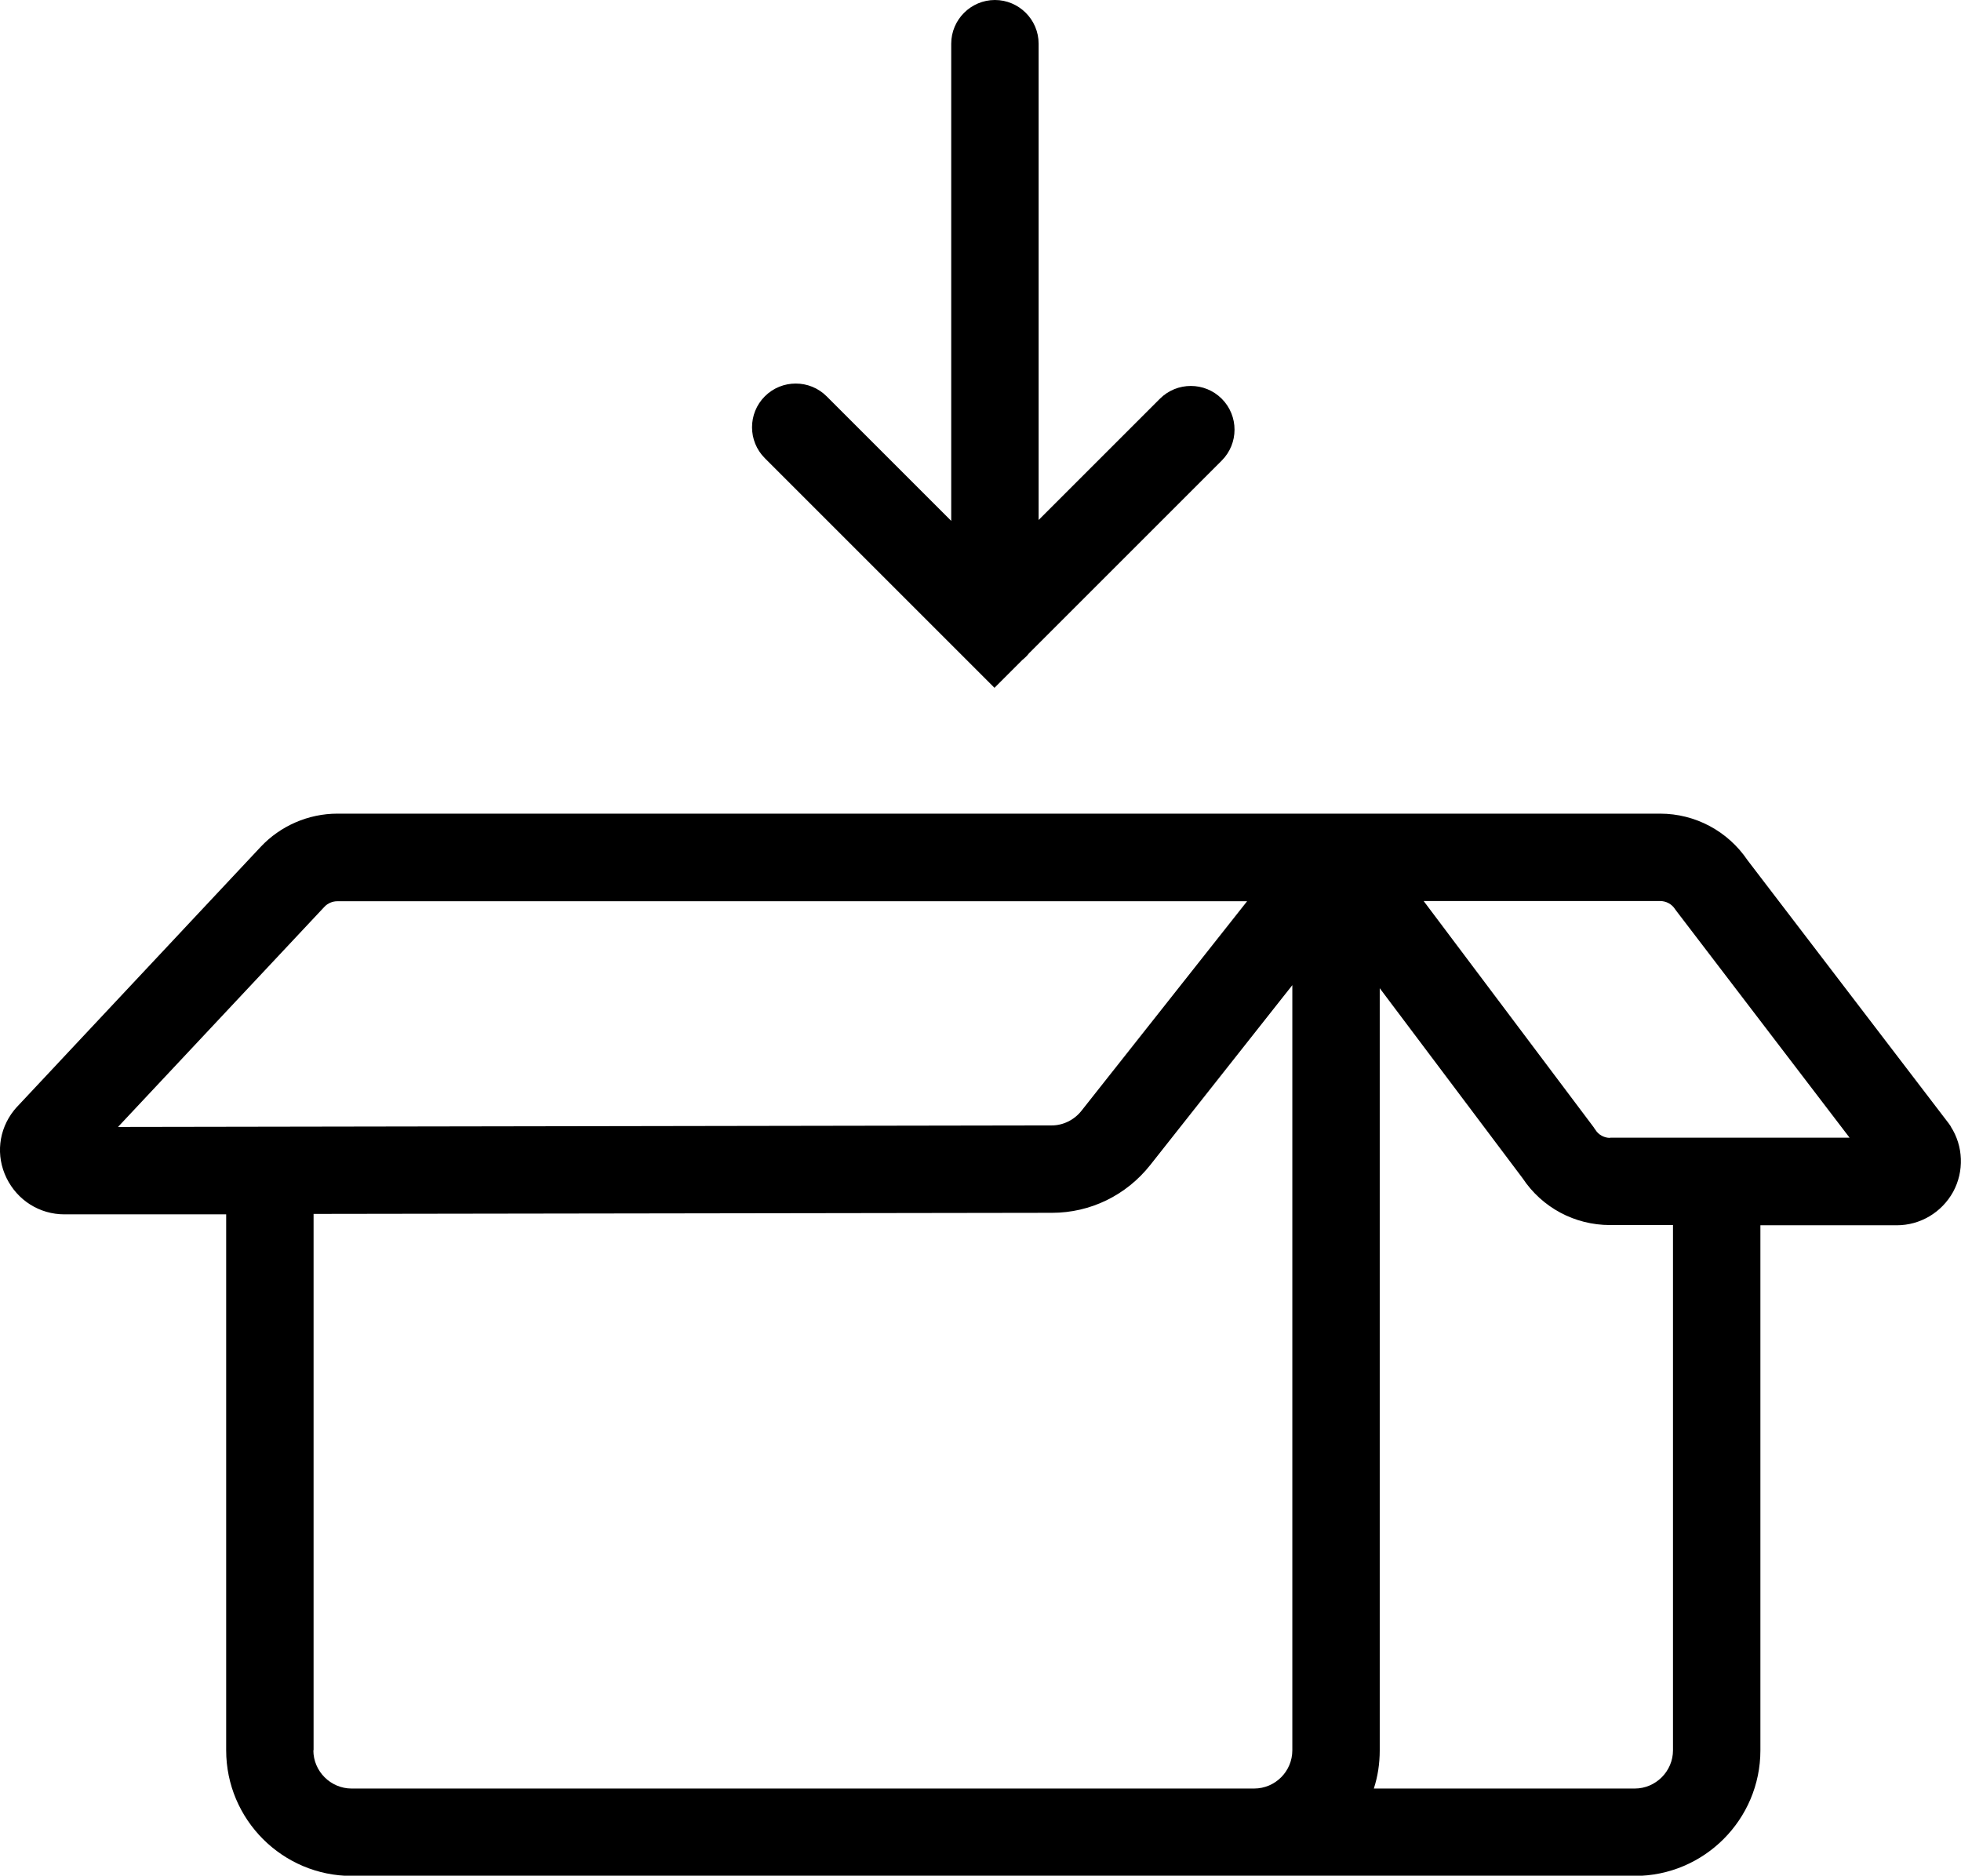 <?xml version="1.0" encoding="UTF-8"?> <svg xmlns="http://www.w3.org/2000/svg" id="Livello_2" data-name="Livello 2" viewBox="0 0 89.74 85.85"><g id="Livello_1-2" data-name="Livello 1"><g><path d="M89.27,51.55s-.06-.09-.09-.13l-9.21-12.05c-.9-1.33-2.39-2.13-4-2.13H15.44c-1.33,0-2.61,.56-3.51,1.52L.75,50.69l-.11,.13c-.71,.89-.84,2.08-.34,3.1,.5,1.02,1.51,1.66,2.65,1.66h7.4s0,24.53,0,24.53c0,3.17,2.58,5.75,5.75,5.75h58.71c3.17,0,5.75-2.58,5.75-5.75v-24.03h6.24c1.08,0,2.06-.59,2.58-1.53,.51-.94,.47-2.09-.11-2.99ZM14.85,41.5c.15-.16,.37-.25,.58-.25H57.07l-7.58,9.59c-.33,.42-.84,.67-1.36,.67l-42.73,.07,9.45-10.08Zm-.5,38.61v-24.55l33.79-.05c1.76,0,3.4-.8,4.5-2.19l6.5-8.23v35.02c0,.96-.78,1.75-1.75,1.75h0s-41.3,0-41.3,0c-.96,0-1.75-.79-1.75-1.75Zm62.21,0c0,.96-.79,1.75-1.75,1.75h-11.94c.18-.55,.27-1.14,.27-1.75V45.23l6.54,8.7c.89,1.34,2.38,2.14,4,2.14h2.88v24.03Zm-2.88-28.03c-.27,0-.53-.14-.67-.37-.03-.04-.06-.08-.09-.13l-7.77-10.34h10.82c.28,0,.54,.14,.69,.38,.03,.04,.06,.08,.09,.12l7.89,10.33h-10.96Z"></path><path d="M45.51,31.48l1.27-1.27c.11-.09,.22-.19,.31-.31l8.82-8.82c.78-.78,.78-2.05,0-2.83-.78-.78-2.05-.78-2.83,0l-5.55,5.55V2c0-1.1-.9-2-2-2s-2,.9-2,2V23.84l-5.7-5.7c-.78-.78-2.05-.78-2.83,0-.78,.78-.78,2.05,0,2.83l10.52,10.52Z"></path></g></g></svg> 
